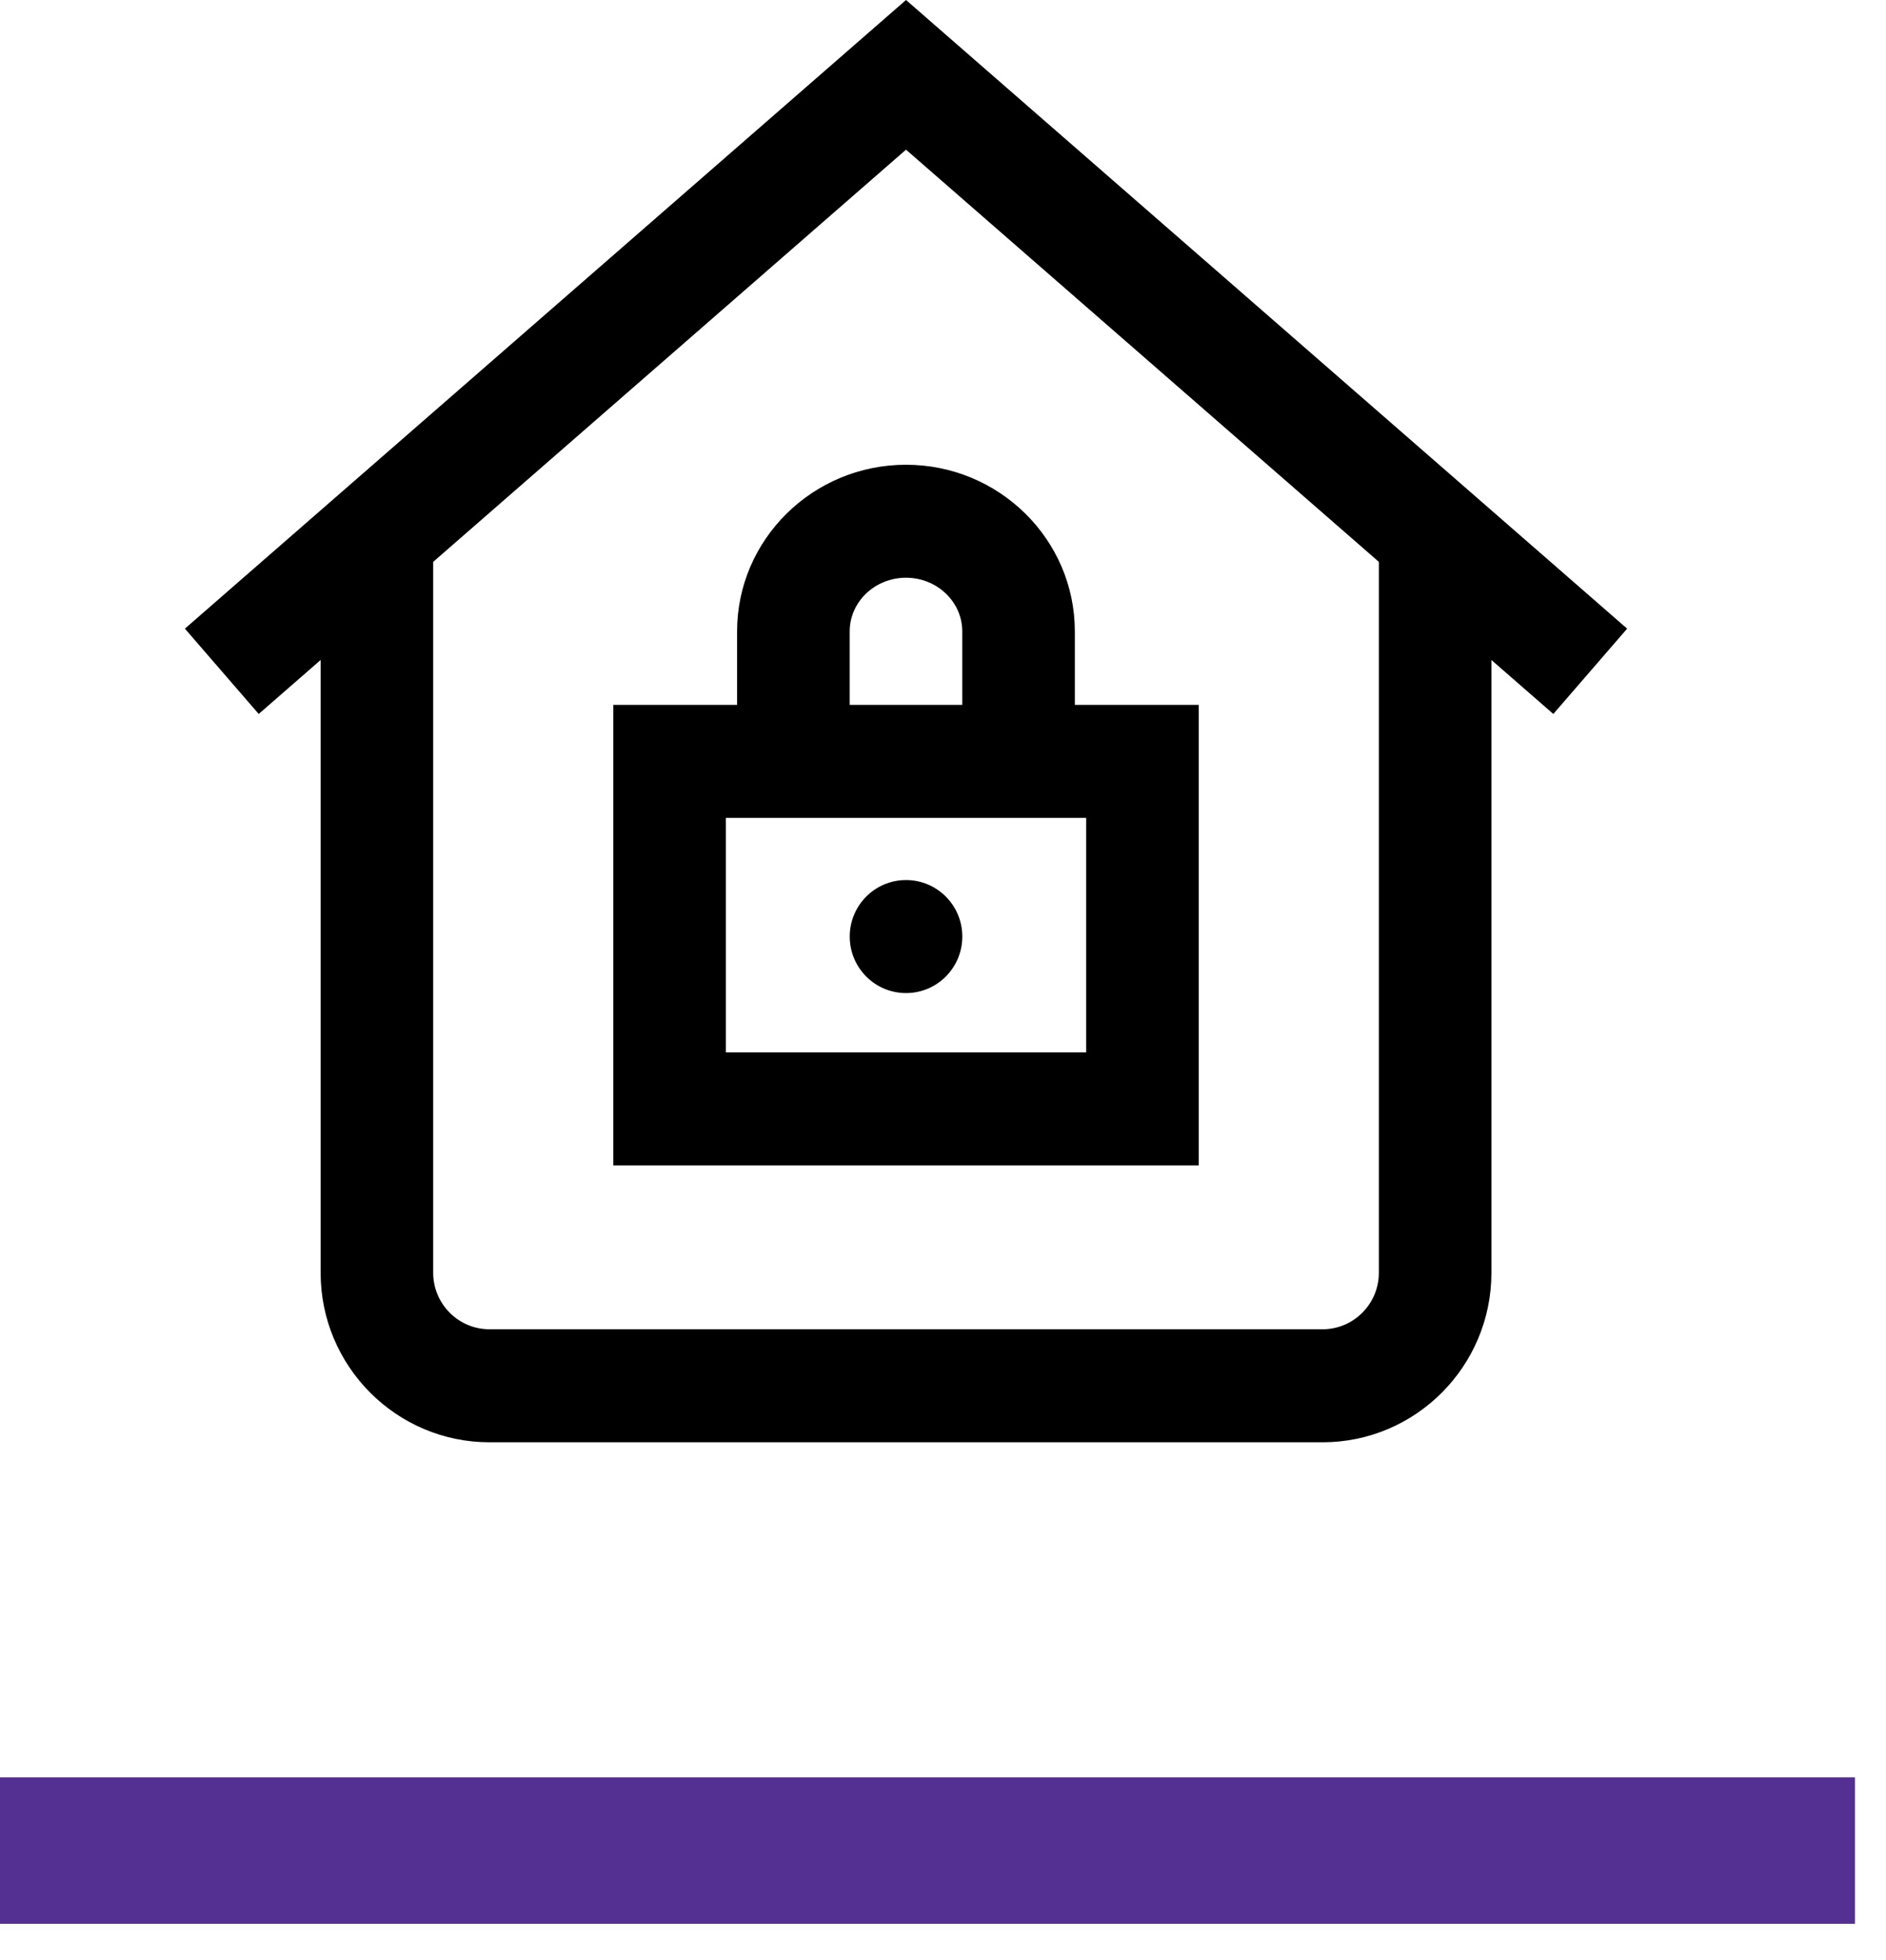 <?xml version="1.0" encoding="UTF-8"?>
<svg width="51px" height="53px" viewBox="0 0 51 53" version="1.1" xmlns="http://www.w3.org/2000/svg" xmlns:xlink="http://www.w3.org/1999/xlink">
    <title>Group 6</title>
    <g id="Welcome" stroke="none" stroke-width="1" fill="none" fill-rule="evenodd">
        <g id="Build-With-Us---Build-Process/Journey" transform="translate(-152, -960)">
            <g id="Content" transform="translate(28, 767)">
                <g id="1" transform="translate(75, 158.778)">
                    <g id="Group-6" transform="translate(49, 34.222)">
                        <rect id="Rectangle" fill="#543092" x="0" y="48.06" width="50.16" height="3.96"></rect>
                        <g id="lock" transform="translate(5, 0)" fill="#000000" fill-rule="nonzero">
                            <path d="M39,16.999 L19.5,0 L0,16.999 L1.996,19.306 L3.67,17.847 L3.67,34.416 C3.67,36.944 5.718,39 8.236,39 L30.764,39 C33.282,39 35.33,36.944 35.33,34.416 L35.33,17.847 L37.004,19.306 L39,16.999 Z M32.286,34.416 C32.286,35.259 31.603,35.944 30.764,35.944 L8.236,35.944 C7.397,35.944 6.714,35.259 6.714,34.416 L6.714,15.193 L19.5,4.047 L32.286,15.193 L32.286,34.416 Z M14.932,17.073 L14.932,19.06 L11.585,19.06 L11.585,31.513 L27.415,31.513 L27.415,19.06 L24.065,19.06 L24.065,17.073 C24.065,14.588 22.017,12.567 19.499,12.567 C16.981,12.567 14.932,14.588 14.932,17.073 Z M24.371,28.457 L14.629,28.457 L14.629,22.116 L24.371,22.116 L24.371,28.457 Z M21.021,17.073 L21.021,19.06 L17.977,19.06 L17.977,17.073 C17.977,16.273 18.659,15.622 19.499,15.622 C20.338,15.622 21.021,16.273 21.021,17.073 Z M17.978,25.325 C17.978,24.481 18.659,23.797 19.5,23.797 C20.341,23.797 21.022,24.481 21.022,25.325 C21.022,26.169 20.341,26.853 19.5,26.853 C18.659,26.853 17.978,26.169 17.978,25.325 Z" id="Shape"></path>
                        </g>
                    </g>
                </g>
            </g>
        </g>
    </g>
</svg>